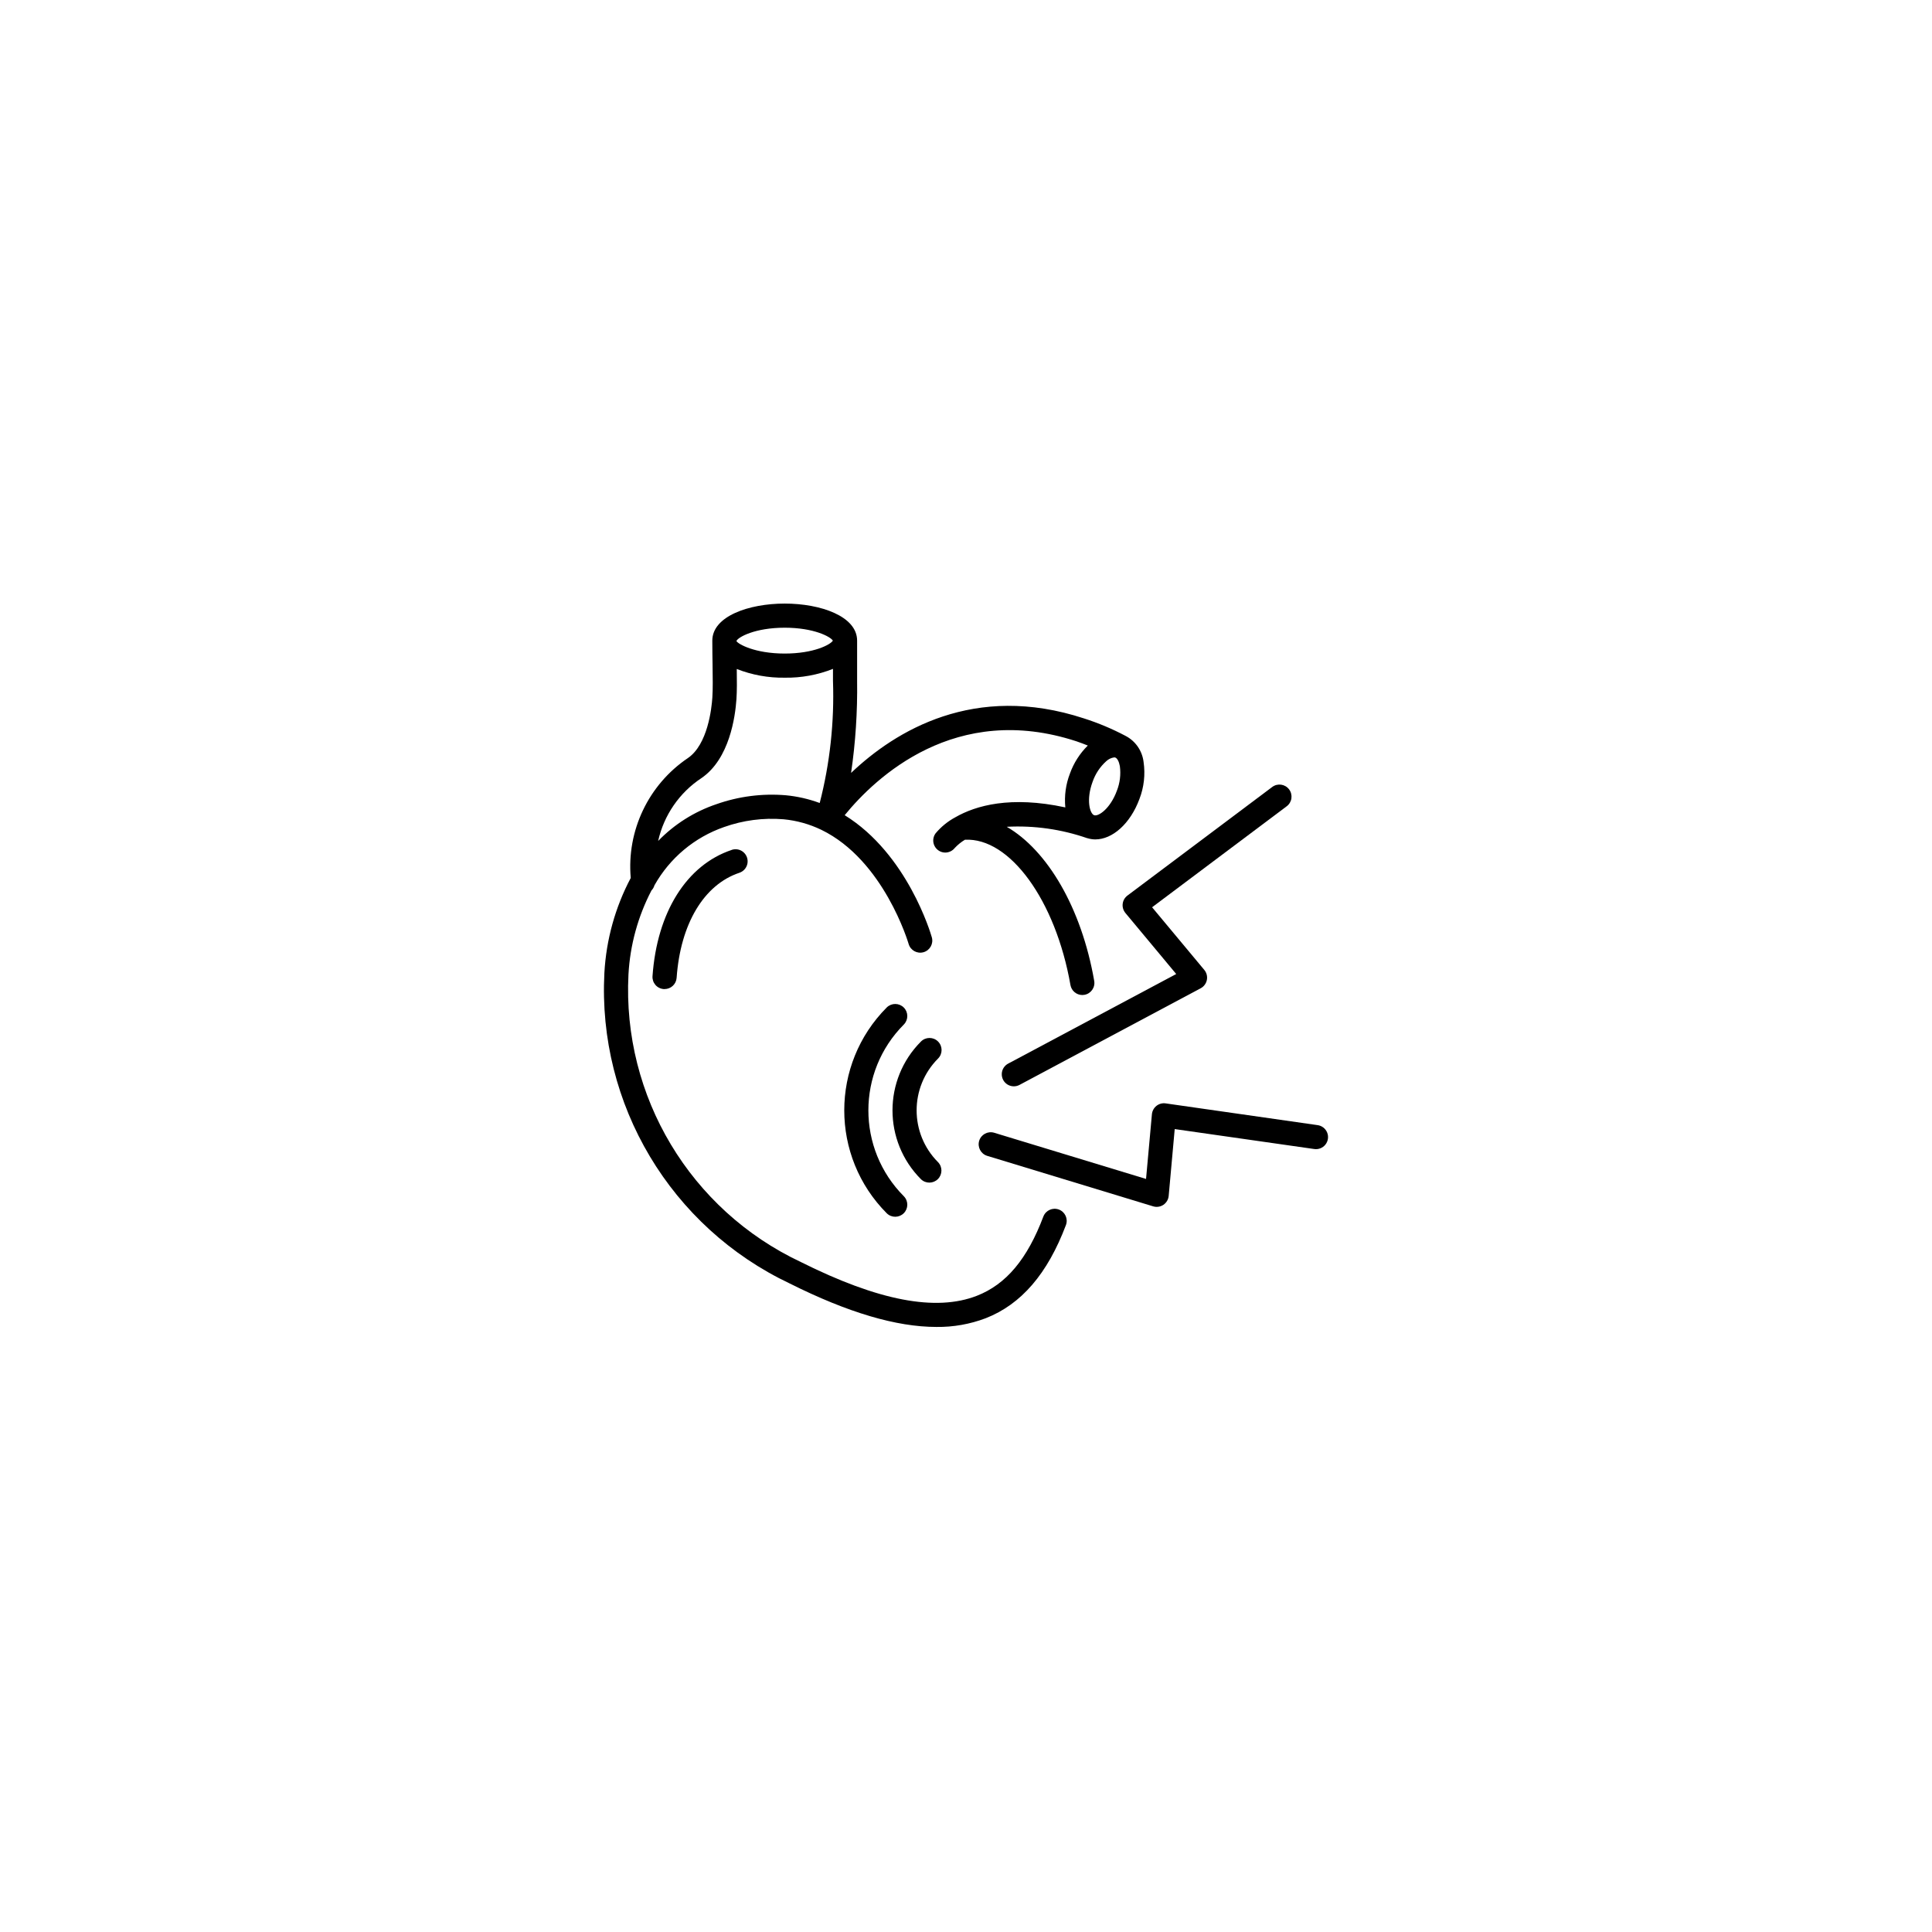 <svg xmlns="http://www.w3.org/2000/svg" fill="none" viewBox="0 0 100 100" height="100" width="100">
<path fill="black" d="M48.472 68.682C49.342 68.693 50.207 68.54 51.021 68.231C52.863 67.51 54.222 65.93 55.175 63.402C55.291 63.081 55.128 62.727 54.808 62.606C54.489 62.486 54.132 62.644 54.007 62.961C53.174 65.17 52.08 66.475 50.566 67.068C48.442 67.898 45.46 67.328 41.447 65.32C35.73 62.628 32.206 56.749 32.529 50.438C32.612 48.92 33.018 47.438 33.72 46.089C33.792 46.016 33.845 45.925 33.873 45.826C34.666 44.413 35.948 43.339 37.479 42.807C38.463 42.457 39.511 42.32 40.552 42.405C41.233 42.469 41.896 42.654 42.512 42.951C45.753 44.523 47.018 48.813 47.03 48.857C47.125 49.189 47.471 49.381 47.803 49.286C48.134 49.191 48.326 48.845 48.231 48.514C48.178 48.326 46.97 44.204 43.721 42.194C45.324 40.229 49.456 36.316 55.72 38.371C55.915 38.434 56.11 38.515 56.305 38.589C55.892 38.997 55.576 39.492 55.38 40.038C55.164 40.596 55.083 41.196 55.141 41.791C52.302 41.178 50.501 41.697 49.452 42.3C49.059 42.51 48.71 42.794 48.424 43.136C48.286 43.325 48.265 43.576 48.371 43.785C48.476 43.994 48.689 44.127 48.923 44.129C49.116 44.129 49.299 44.041 49.419 43.89C49.573 43.725 49.75 43.582 49.944 43.465C52.261 43.34 54.638 46.599 55.406 50.984C55.458 51.283 55.717 51.501 56.02 51.502C56.057 51.502 56.093 51.498 56.129 51.492C56.468 51.433 56.696 51.109 56.636 50.77C55.976 46.98 54.204 44.006 52.109 42.795C53.523 42.719 54.938 42.92 56.276 43.385H56.286C56.417 43.425 56.554 43.447 56.691 43.448C57.582 43.448 58.502 42.636 58.975 41.361C59.213 40.748 59.287 40.085 59.191 39.435C59.121 38.86 58.773 38.356 58.258 38.089C57.569 37.725 56.849 37.422 56.106 37.185C50.432 35.323 46.34 37.832 44.052 40.006C44.282 38.43 44.386 36.837 44.364 35.244V33.158C44.364 31.899 42.478 31.241 40.617 31.241C38.755 31.241 36.869 31.899 36.869 33.159C36.869 33.606 36.876 34.024 36.882 34.408C36.892 35.077 36.901 35.657 36.871 36.108C36.834 36.665 36.633 38.537 35.603 39.239C33.564 40.617 32.432 42.992 32.647 45.443C31.843 46.962 31.378 48.637 31.283 50.352C30.924 57.166 34.719 63.521 40.887 66.438C43.886 67.938 46.394 68.682 48.472 68.682ZM57.807 40.934C57.466 41.859 56.849 42.278 56.629 42.194C56.408 42.109 56.21 41.395 56.551 40.471C56.692 40.059 56.936 39.69 57.26 39.399C57.373 39.293 57.516 39.224 57.67 39.203C57.69 39.202 57.71 39.205 57.729 39.212C57.831 39.249 57.923 39.425 57.964 39.66C58.021 40.091 57.967 40.529 57.807 40.934ZM40.617 32.49C42.124 32.49 42.99 32.957 43.109 33.159C42.99 33.364 42.124 33.828 40.617 33.828C39.069 33.828 38.197 33.335 38.118 33.181V33.177C38.197 32.983 39.069 32.49 40.617 32.49ZM36.307 40.274C37.763 39.281 38.056 37.088 38.118 36.193C38.148 35.748 38.144 35.222 38.135 34.627C38.925 34.937 39.768 35.09 40.617 35.077C41.471 35.091 42.32 34.935 43.115 34.621V35.245C43.189 37.373 42.958 39.501 42.428 41.563C41.864 41.355 41.275 41.22 40.676 41.163C39.46 41.061 38.237 41.217 37.086 41.623C35.942 42.008 34.906 42.661 34.066 43.528C34.363 42.194 35.166 41.027 36.307 40.274Z"></path>
<path fill="black" d="M37.873 43.992C35.541 44.77 34.008 47.214 33.774 50.526C33.762 50.691 33.817 50.854 33.925 50.98C34.034 51.105 34.188 51.182 34.353 51.194H34.397C34.726 51.194 34.999 50.941 35.022 50.613C35.219 47.821 36.434 45.788 38.27 45.175C38.482 45.104 38.64 44.926 38.685 44.707C38.729 44.488 38.654 44.262 38.487 44.114C38.319 43.965 38.086 43.918 37.874 43.989L37.873 43.992Z"></path>
<path fill="black" d="M66.724 40.859C66.517 40.583 66.126 40.527 65.85 40.734L58.355 46.355C58.218 46.458 58.129 46.612 58.11 46.782C58.09 46.952 58.141 47.123 58.25 47.255L60.881 50.415L52.19 55.048C51.989 55.151 51.86 55.354 51.852 55.579C51.843 55.805 51.956 56.017 52.148 56.135C52.34 56.253 52.581 56.259 52.778 56.15L62.147 51.153C62.313 51.065 62.43 50.907 62.467 50.722C62.503 50.538 62.454 50.347 62.334 50.203L59.632 46.96L66.599 41.733C66.732 41.634 66.82 41.486 66.843 41.322C66.866 41.158 66.824 40.992 66.724 40.859Z"></path>
<path fill="black" d="M68.187 58.235L60.334 57.111C60.164 57.086 59.992 57.133 59.858 57.239C59.724 57.346 59.639 57.502 59.623 57.673L59.319 61.022L51.449 58.628C51.122 58.536 50.781 58.722 50.682 59.047C50.584 59.372 50.763 59.717 51.086 59.823L59.687 62.44C59.867 62.495 60.062 62.466 60.218 62.361C60.373 62.256 60.474 62.086 60.491 61.899L60.803 58.441L68.009 59.471C68.233 59.509 68.46 59.423 68.602 59.246C68.744 59.068 68.779 58.828 68.692 58.618C68.606 58.408 68.412 58.261 68.187 58.235Z"></path>
<path fill="black" d="M46.786 53.025C47.023 52.779 47.02 52.39 46.779 52.149C46.538 51.908 46.148 51.905 45.903 52.141C42.964 55.088 42.964 59.857 45.903 62.804C46.148 63.041 46.538 63.037 46.779 62.796C47.02 62.555 47.023 62.166 46.786 61.921C44.334 59.462 44.334 55.483 46.786 53.025Z"></path>
<path fill="black" d="M48.553 53.908C48.309 53.664 47.914 53.664 47.67 53.908C45.704 55.878 45.704 59.067 47.67 61.037C47.915 61.274 48.304 61.27 48.545 61.029C48.786 60.789 48.79 60.399 48.553 60.154C47.075 58.672 47.075 56.273 48.553 54.791C48.797 54.547 48.797 54.152 48.553 53.908Z"></path>
</svg>
